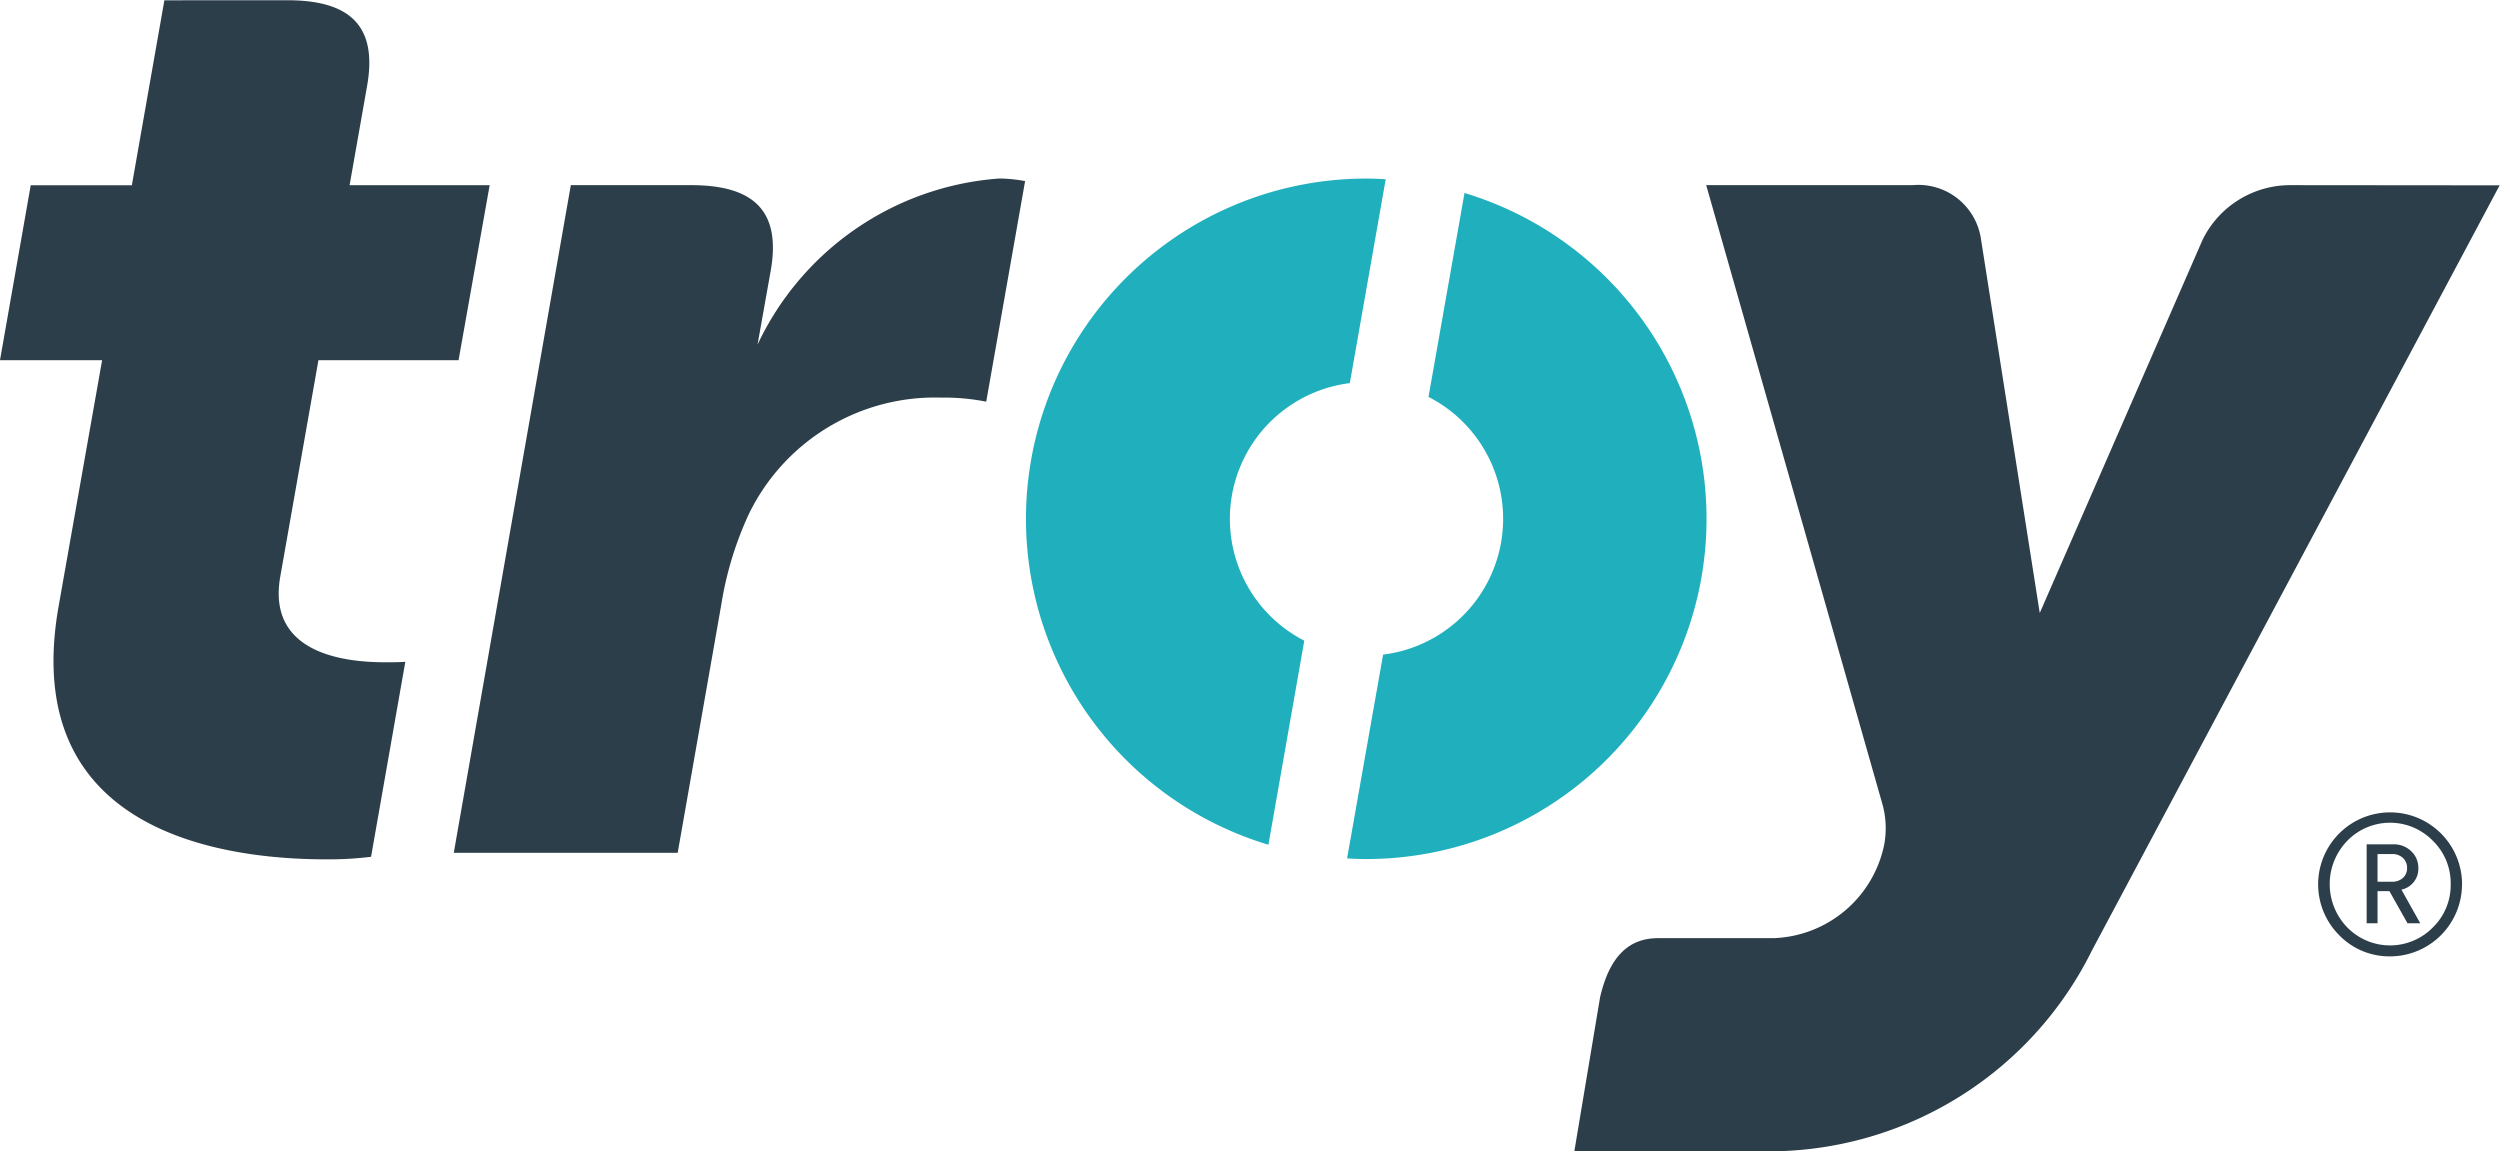 <svg xmlns="http://www.w3.org/2000/svg" width="40.196" height="18.51" viewBox="0 0 40.196 18.51">
  <g id="Troy-Logo" transform="translate(0 -11.858)">
    <path id="Path_672" data-name="Path 672" d="M5183.736,3145.06a1.57,1.57,0,0,0-1.425.874l-2.62,6.005-.944-6.005a1.017,1.017,0,0,0-1.1-.874h-3.319l2.839,9.973a1.456,1.456,0,0,1,.024.626,1.883,1.883,0,0,1-1.777,1.508h-1.858c-.472,0-.783.292-.935.954l-.413,2.472h3.273a5.8,5.8,0,0,0,5.05-3.23l6.554-12.3Z" transform="translate(-5146.895 -3130.225)" fill="#2c3e49" fill-rule="evenodd"/>
    <path id="Path_673" data-name="Path 673" d="M713.283,2620.3c.98,0,1.454.391,1.281,1.374l-.282,1.6h2.252l-.5,2.813h-2.253l-.614,3.482c-.212,1.213.989,1.375,1.678,1.375.137,0,.251,0,.333-.008l-.551,3.136a5.644,5.644,0,0,1-.716.041c-1.71,0-4.944-.458-4.308-4.066l.7-3.96h-1.642l.494-2.812h1.626l.523-2.974Z" transform="translate(-708.661 -2608.438)" fill="#2c3e49" fill-rule="evenodd"/>
    <path id="Path_674" data-name="Path 674" d="M4529.069,3167.407l-.579,3.279a2.2,2.2,0,0,1-.73,4.143l-.579,3.277q.154.01.31.01a5.471,5.471,0,0,0,1.578-10.709" transform="translate(-4505.522 -3152.446)" fill="#20b0bd" fill-rule="evenodd"/>
    <path id="Path_675" data-name="Path 675" d="M3621.871,3133.883a2.2,2.2,0,0,1,.732-4.141l.577-3.278c-.1-.006-.208-.011-.31-.011a5.471,5.471,0,0,0-1.576,10.711Z" transform="translate(-3600.9 -3111.724)" fill="#20b0bd" fill-rule="evenodd"/>
    <path id="Path_676" data-name="Path 676" d="M1994.958,3126.321h1.935c.981,0,1.452.392,1.279,1.375l-.212,1.189a4.667,4.667,0,0,1,3.889-2.671,2.341,2.341,0,0,1,.413.042l-.625,3.546a3.5,3.5,0,0,0-.719-.065,3.326,3.326,0,0,0-3.1,1.877,5.535,5.535,0,0,0-.442,1.458l-.7,3.984h-3.6Z" transform="translate(-1985.78 -3111.486)" fill="#2c3e49" fill-rule="evenodd"/>
    <path id="Path_677" data-name="Path 677" d="M7388.645,4922.58a.212.212,0,0,0-.066-.16.241.241,0,0,0-.173-.063h-.236v.445h.236a.255.255,0,0,0,.173-.062.207.207,0,0,0,.066-.159m.212.889h-.205l-.291-.517h-.191v.517h-.175V4922.2h.431a.4.4,0,0,1,.283.109.363.363,0,0,1,.117.271.342.342,0,0,1-.272.349Zm.489-.633a.949.949,0,0,1-.287.7.963.963,0,0,1-1.375,0,1,1,0,0,1,0-1.394.96.96,0,0,1,1.375,0,.951.951,0,0,1,.287.7m.182,0a1.159,1.159,0,0,1-1.157,1.159,1.124,1.124,0,0,1-.817-.34,1.157,1.157,0,1,1,1.975-.818" transform="translate(-7349.943 -4896.767)" fill="#2c3e49" fill-rule="evenodd"/>
  </g>
</svg>
